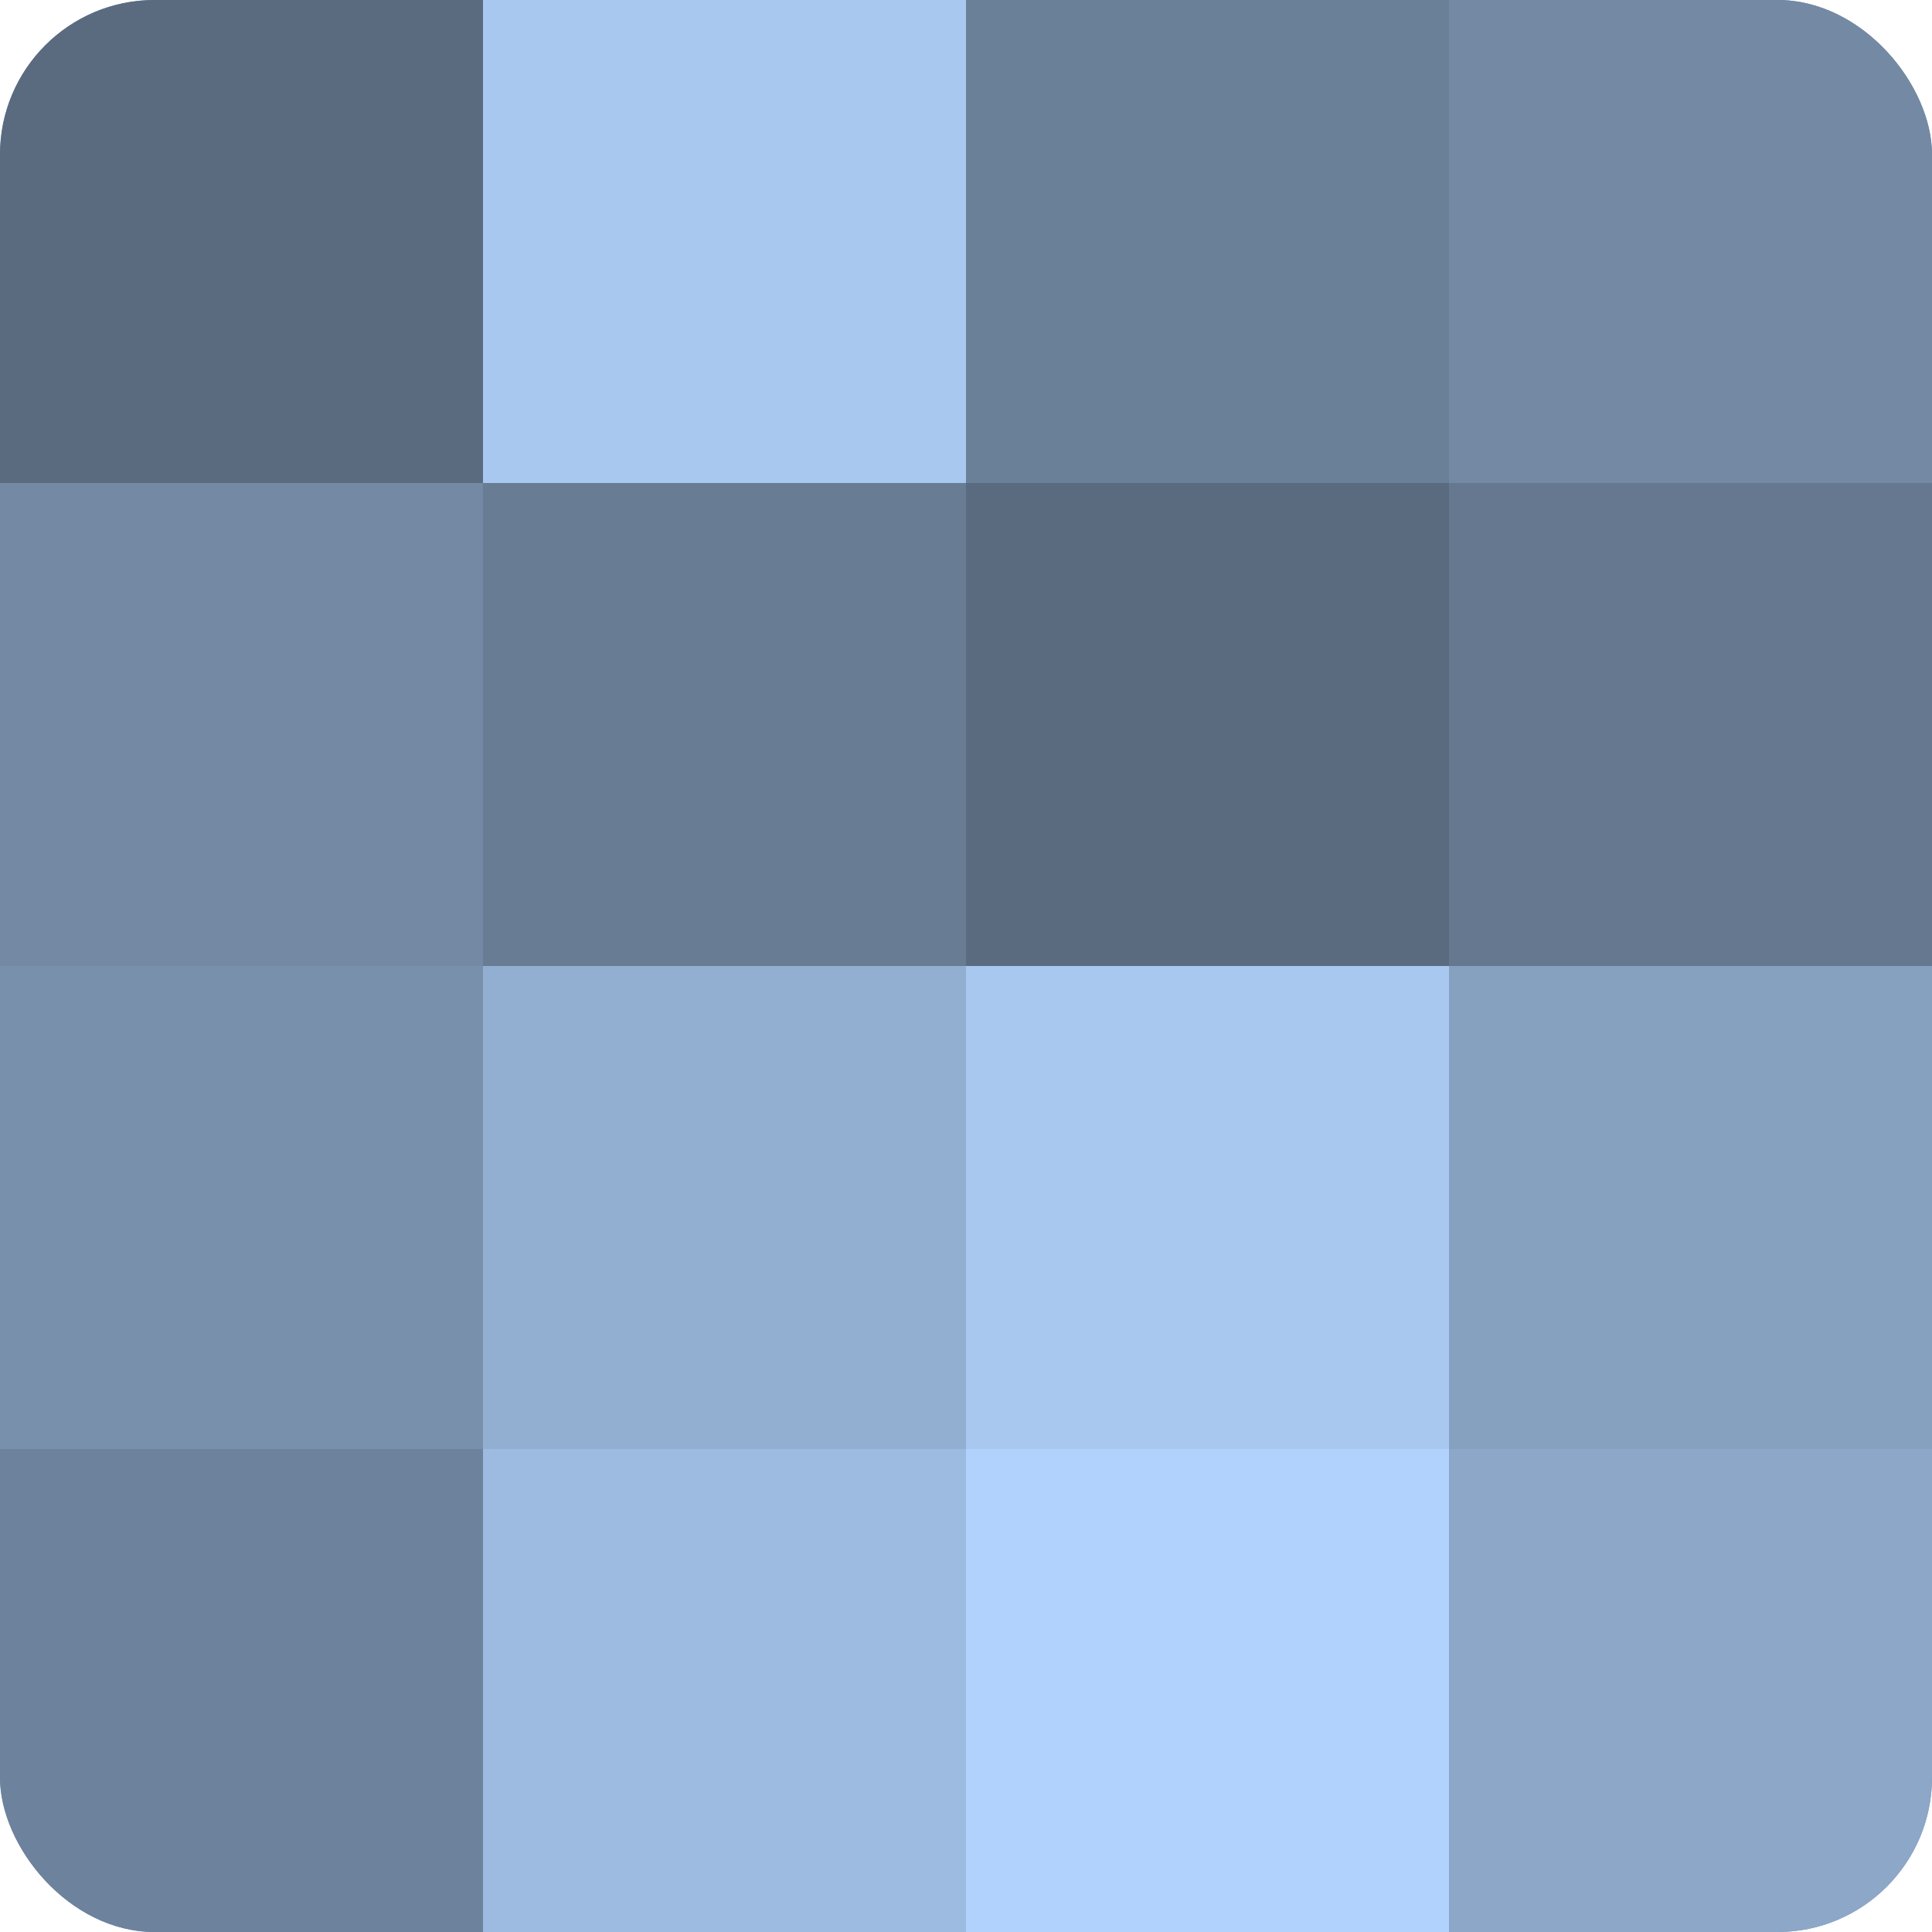 <?xml version="1.0" encoding="UTF-8"?>
<svg xmlns="http://www.w3.org/2000/svg" width="60" height="60" viewBox="0 0 100 100" preserveAspectRatio="xMidYMid meet"><defs><clipPath id="c" width="100" height="100"><rect width="100" height="100" rx="8" ry="8"/></clipPath></defs><g clip-path="url(#c)"><rect width="100" height="100" fill="#7086a0"/><rect width="25" height="25" fill="#5a6b80"/><rect y="25" width="25" height="25" fill="#7389a4"/><rect y="50" width="25" height="25" fill="#7890ac"/><rect y="75" width="25" height="25" fill="#6d829c"/><rect x="25" width="25" height="25" fill="#a8c8f0"/><rect x="25" y="25" width="25" height="25" fill="#687c94"/><rect x="25" y="50" width="25" height="25" fill="#92aed0"/><rect x="25" y="75" width="25" height="25" fill="#9dbbe0"/><rect x="50" width="25" height="25" fill="#6a7f98"/><rect x="50" y="25" width="25" height="25" fill="#5a6b80"/><rect x="50" y="50" width="25" height="25" fill="#a8c8f0"/><rect x="50" y="75" width="25" height="25" fill="#b0d2fc"/><rect x="75" width="25" height="25" fill="#7389a4"/><rect x="75" y="25" width="25" height="25" fill="#657890"/><rect x="75" y="50" width="25" height="25" fill="#86a0c0"/><rect x="75" y="75" width="25" height="25" fill="#8ca7c8"/></g></svg>
